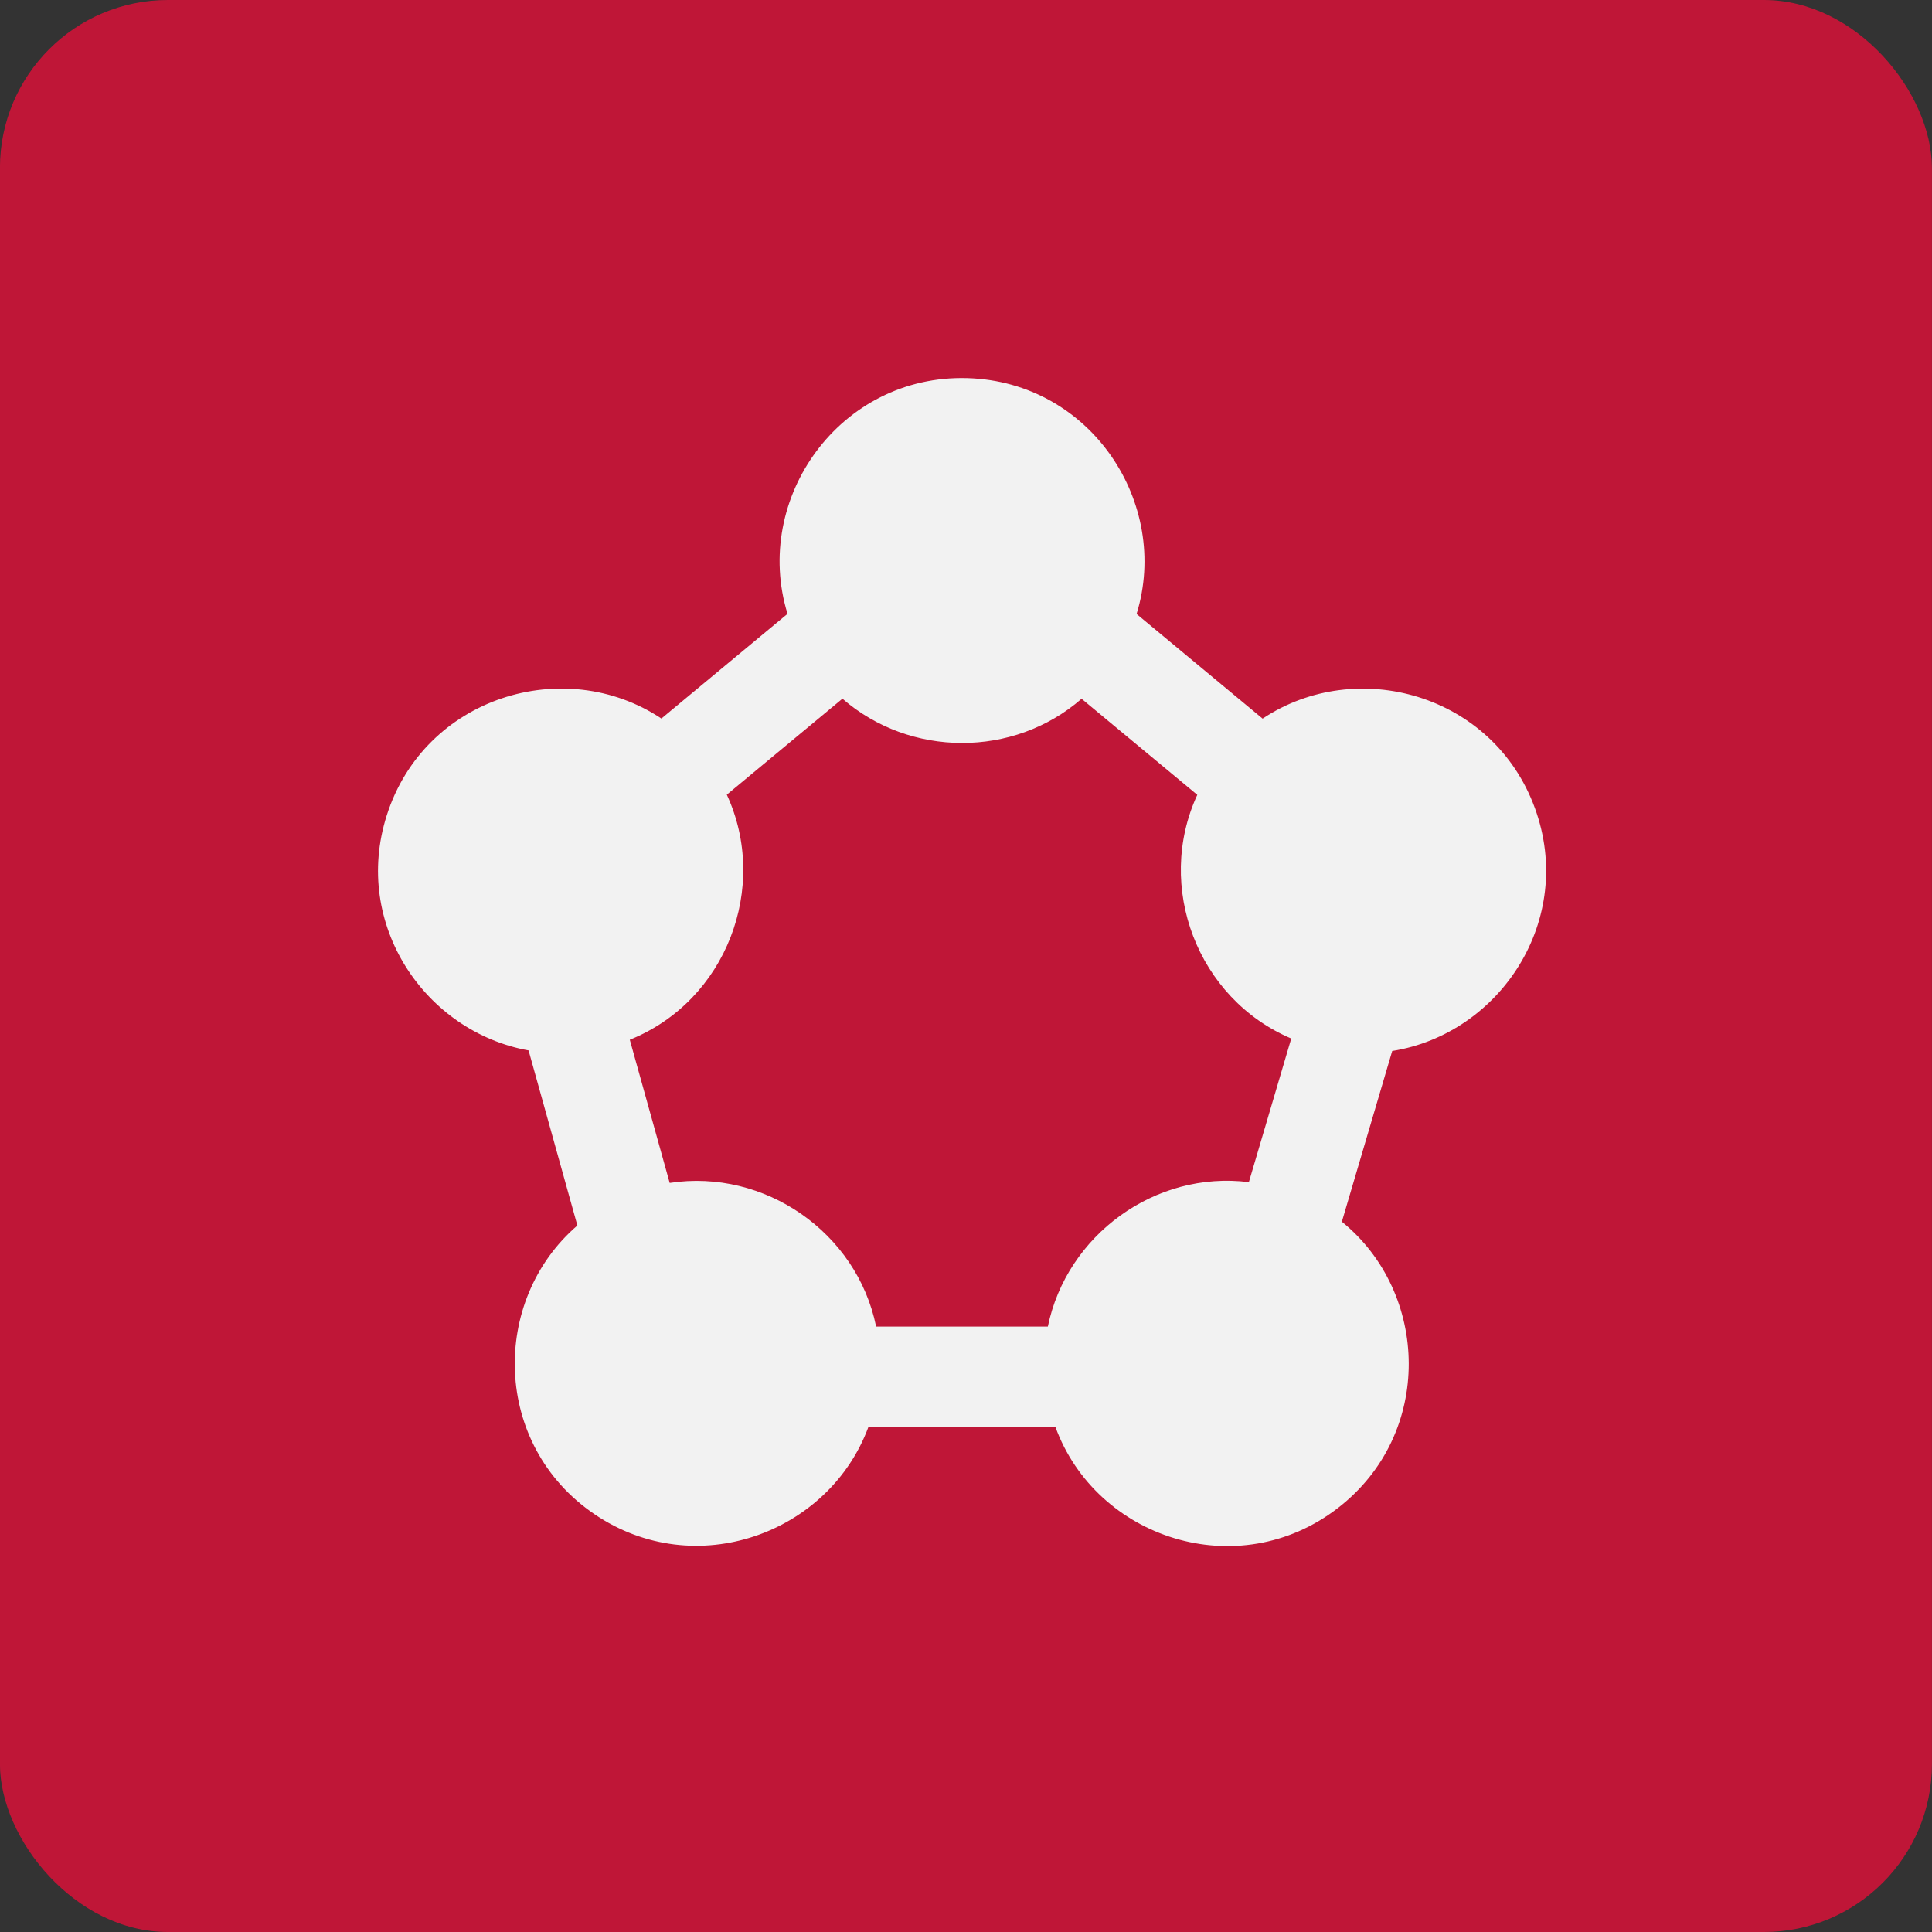 <svg width="92" height="92" viewBox="0 0 92 92" fill="none" xmlns="http://www.w3.org/2000/svg">
<rect x="0" y="0" width="92" height="92" fill="#333333" stroke="none"/>
<rect x="-0.003" width="92" height="92" rx="8" fill="#BF1637"/>
<g clip-path="url(#clip0_415_486)">
<path d="M73.089 38.479C71.101 33.041 64.604 31.243 60.124 34.22L54.123 29.237C55.745 23.971 51.956 18.177 46.065 18.006C39.997 17.83 35.81 23.737 37.501 29.23L31.495 34.216C26.879 31.148 20.216 33.184 18.418 38.823C16.757 44.032 20.259 49.137 25.17 50.02L27.494 58.357C23.345 61.929 23.446 68.801 28.305 72.102C33.12 75.373 39.482 73.018 41.353 67.951H50.258C52.197 73.261 58.952 75.484 63.709 71.811C68.29 68.275 68.062 61.552 63.898 58.177L66.296 50.047C71.445 49.227 75.032 43.793 73.089 38.479M49.897 63.172H41.72C40.806 58.682 36.405 55.638 31.89 56.33L29.99 49.512C34.605 47.655 36.636 42.225 34.61 37.842L40.116 33.271C43.328 36.065 48.261 36.1 51.504 33.275L57.014 37.85C54.993 42.221 57.022 47.558 61.488 49.453L59.47 56.292C55.002 55.734 50.794 58.812 49.897 63.172Z" fill="#F2F2F2"/>
</g>
<defs>
<clipPath id="clip0_415_486">
<rect width="55.625" height="55.625" fill="white" transform="translate(18 18)"/>
</clipPath>
</defs>
</svg>

